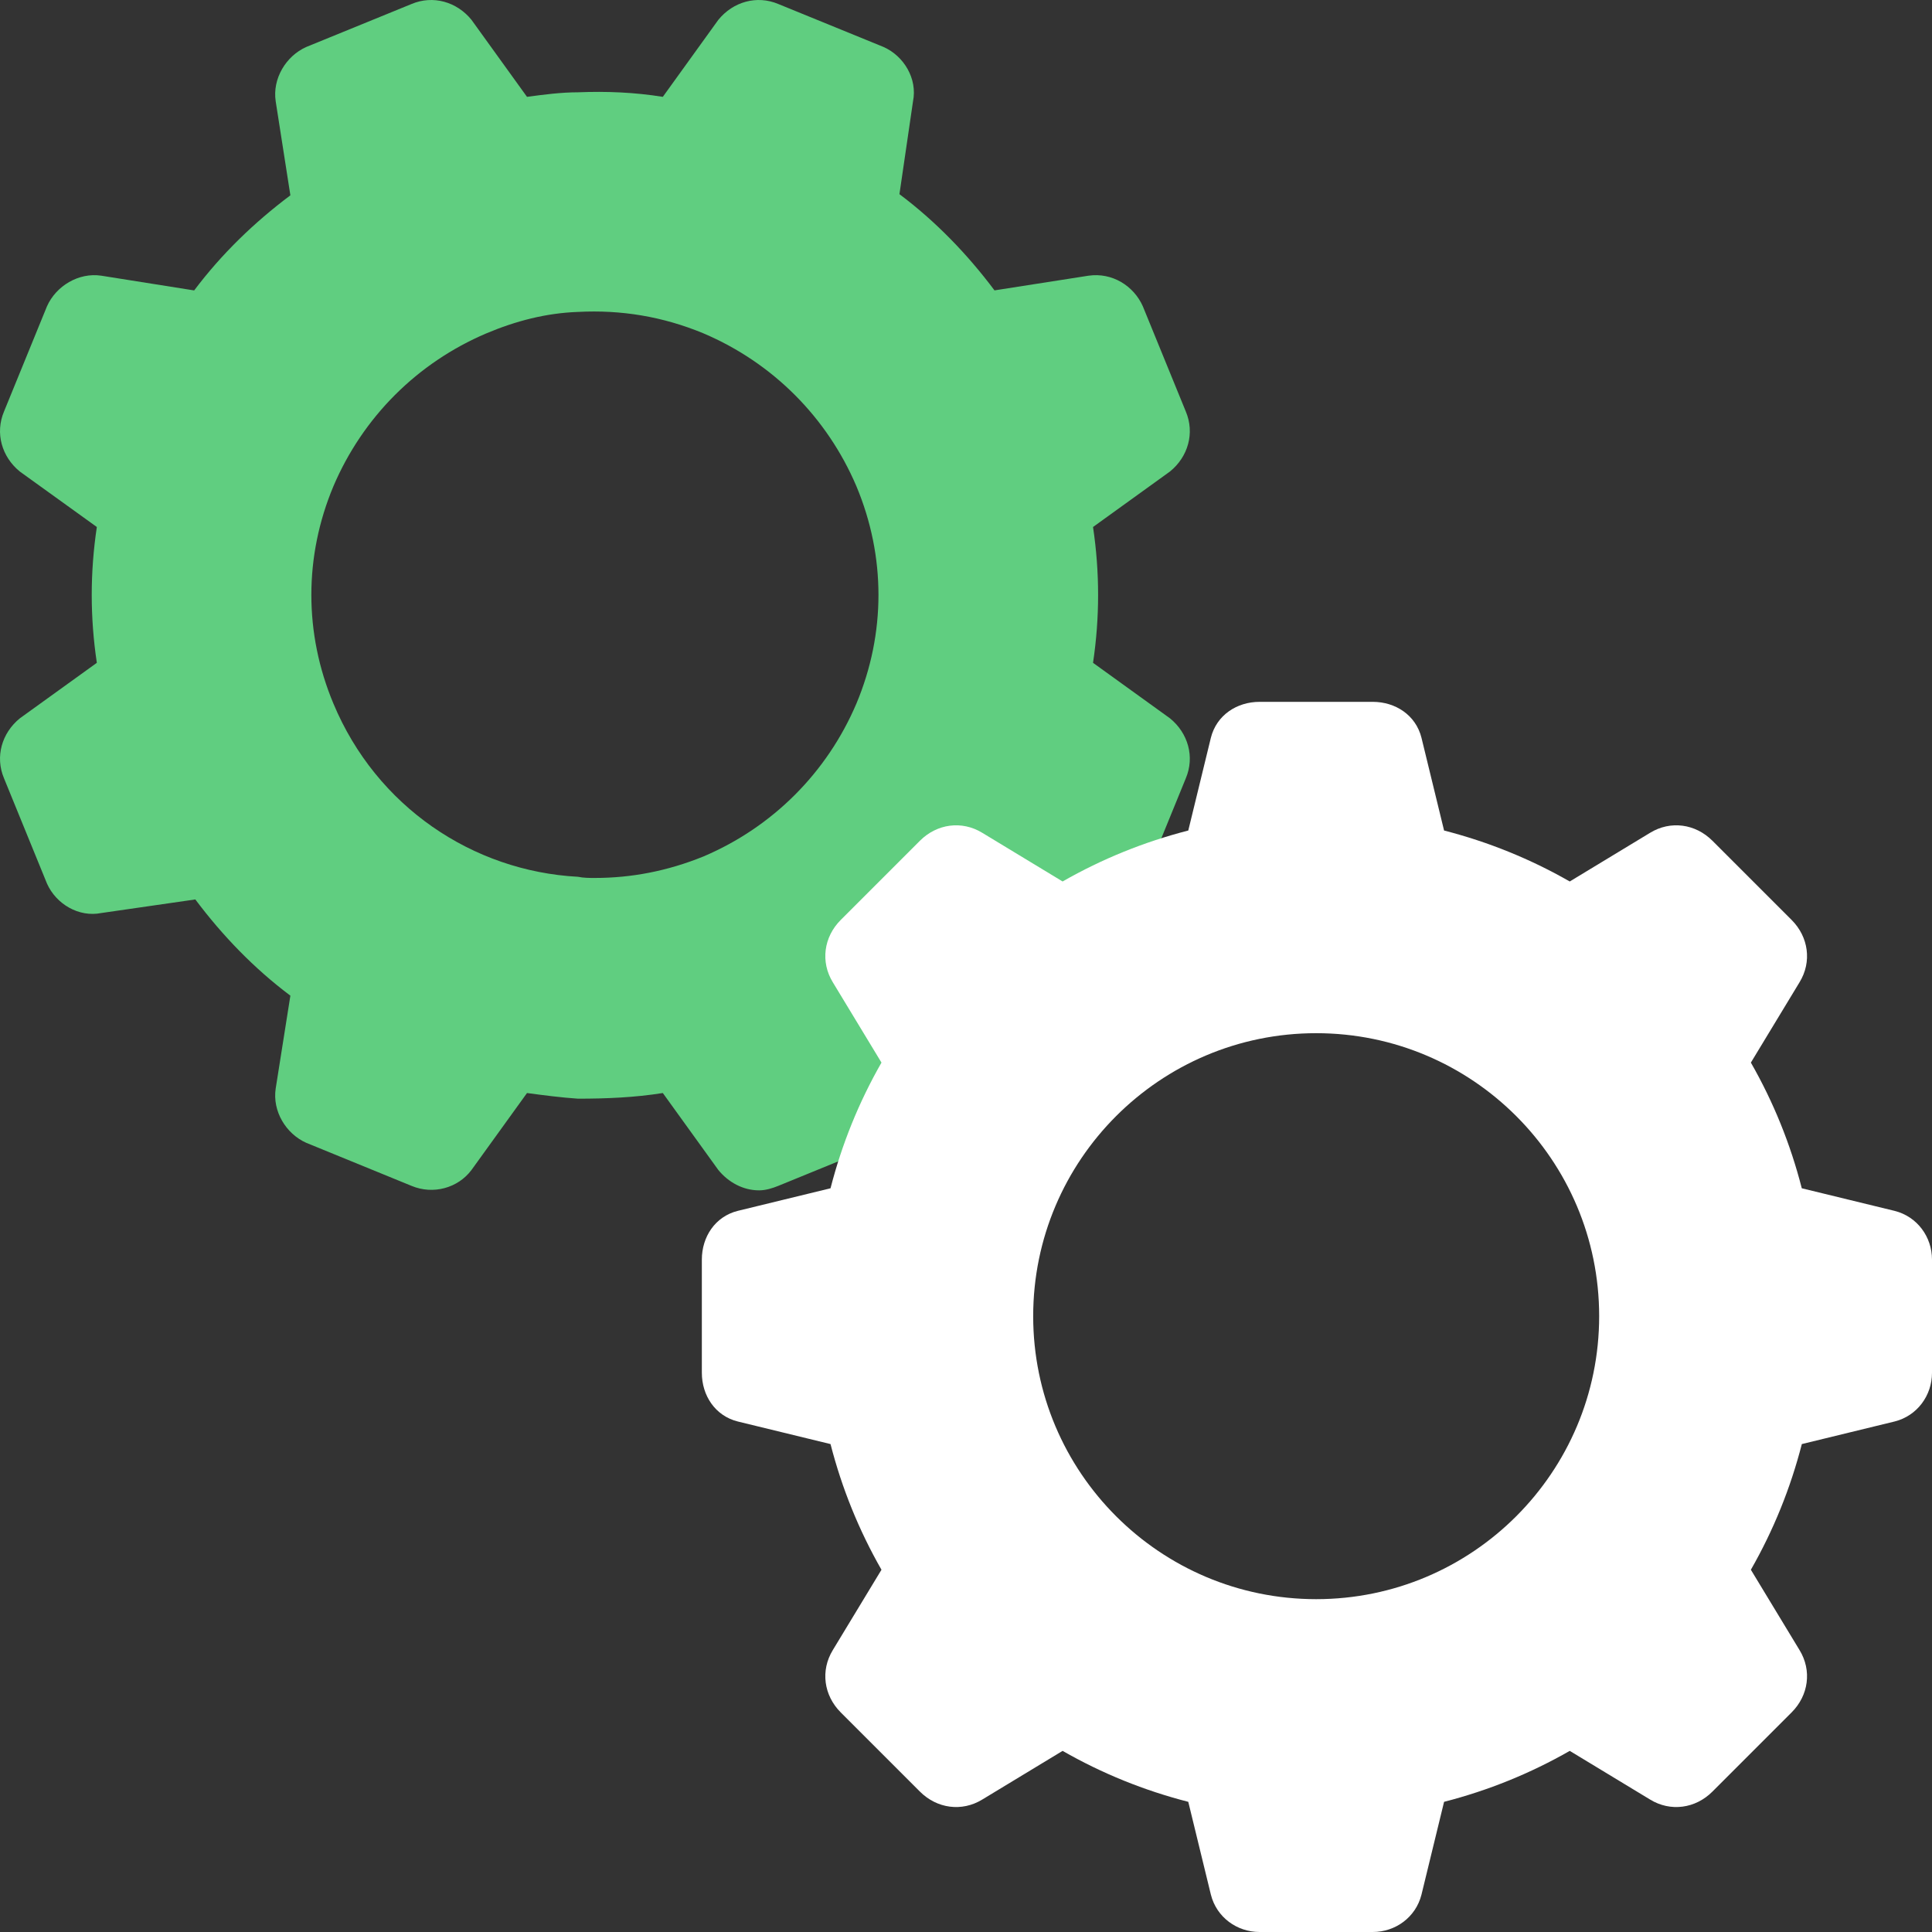 <?xml version="1.0" encoding="UTF-8"?>
<svg xmlns="http://www.w3.org/2000/svg" width="40" height="40" viewBox="0 0 40 40" fill="none">
  <rect x="0" y="0" width="40" height="40" fill="#333333" stroke="none"/>
  <g clip-path="url(#clip0_185_823)">
    <path d="M22.63 13.723C22.77 12.786 22.77 11.848 22.63 10.911L24.223 9.762C24.598 9.458 24.739 8.966 24.551 8.52L23.661 6.341C23.473 5.919 23.028 5.637 22.536 5.708L20.59 6.012C20.028 5.262 19.372 4.583 18.622 4.02L18.903 2.098C18.997 1.63 18.715 1.161 18.294 0.973L16.114 0.083C15.669 -0.105 15.177 0.036 14.872 0.411L13.723 2.005C13.137 1.911 12.552 1.887 11.966 1.911C11.614 1.911 11.262 1.958 10.911 2.005L9.762 0.411C9.458 0.036 8.965 -0.105 8.52 0.083L6.34 0.973C5.919 1.161 5.637 1.63 5.708 2.098L6.012 4.044C5.262 4.606 4.583 5.263 4.02 6.013L2.098 5.708C1.63 5.637 1.161 5.919 0.973 6.341L0.083 8.52C-0.105 8.966 0.036 9.458 0.411 9.763L2.005 10.911C1.864 11.849 1.864 12.786 2.005 13.723L0.411 14.872C0.036 15.177 -0.105 15.669 0.083 16.114L0.973 18.294C1.161 18.716 1.63 18.997 2.098 18.903L4.044 18.622C4.606 19.372 5.262 20.052 6.012 20.614L5.708 22.536C5.637 23.005 5.919 23.473 6.341 23.661L8.52 24.552C8.966 24.739 9.481 24.599 9.762 24.223L10.911 22.63C11.263 22.677 11.614 22.723 11.966 22.747C12.552 22.747 13.137 22.723 13.723 22.63L14.872 24.223C15.083 24.481 15.388 24.645 15.716 24.645C15.856 24.645 15.997 24.599 16.114 24.552L18.294 23.661C18.716 23.473 18.997 23.005 18.903 22.536L18.622 20.591C19.372 20.028 20.028 19.372 20.614 18.622L22.536 18.903C23.028 18.997 23.473 18.716 23.661 18.294L24.551 16.114C24.739 15.669 24.598 15.177 24.223 14.872L22.63 13.723ZM17.731 14.567C17.122 15.997 15.997 17.122 14.567 17.731C13.817 18.036 13.067 18.177 12.317 18.177C12.2 18.177 12.083 18.177 11.966 18.153C9.786 18.036 7.794 16.7 6.903 14.567C6.294 13.114 6.294 11.52 6.903 10.067C7.512 8.638 8.637 7.512 10.067 6.903C10.677 6.645 11.309 6.481 11.966 6.458C12.856 6.411 13.723 6.552 14.567 6.903C15.997 7.512 17.122 8.638 17.731 10.067C18.34 11.52 18.34 13.114 17.731 14.567Z" fill="#60CE80"></path>
    <path d="M39.226 25.07L37.304 24.602C37.07 23.688 36.719 22.82 36.25 22L37.258 20.336C37.516 19.914 37.445 19.398 37.094 19.047L35.453 17.406C35.101 17.055 34.586 16.984 34.164 17.242L32.5 18.25C31.68 17.781 30.812 17.43 29.898 17.195L29.43 15.274C29.312 14.805 28.891 14.531 28.422 14.531H26.078C25.609 14.531 25.188 14.805 25.07 15.274L24.602 17.195C23.688 17.43 22.82 17.781 22 18.25L20.336 17.242C19.914 16.984 19.398 17.055 19.047 17.406L17.406 19.047C17.055 19.398 16.984 19.914 17.242 20.336L18.25 22C17.781 22.82 17.43 23.688 17.195 24.602L15.273 25.07C14.805 25.188 14.531 25.609 14.531 26.078V28.422C14.531 28.891 14.805 29.312 15.273 29.43L17.195 29.898C17.43 30.812 17.781 31.68 18.25 32.5L17.242 34.164C16.984 34.586 17.055 35.102 17.406 35.453L19.047 37.094C19.398 37.445 19.914 37.516 20.336 37.258L22 36.25C22.82 36.719 23.687 37.07 24.602 37.305L25.07 39.227C25.188 39.695 25.609 40 26.078 40H28.422C28.891 40 29.312 39.695 29.43 39.227L29.898 37.305C30.812 37.07 31.68 36.719 32.5 36.25L34.164 37.258C34.586 37.516 35.102 37.445 35.453 37.094L37.094 35.453C37.445 35.102 37.516 34.586 37.258 34.164L36.25 32.5C36.719 31.68 37.07 30.812 37.305 29.898L39.227 29.43C39.695 29.312 40 28.891 40 28.422V26.078C40 25.609 39.695 25.188 39.226 25.07ZM27.25 33.109C24.016 33.109 21.391 30.484 21.391 27.25C21.391 24.016 24.016 21.391 27.25 21.391C30.484 21.391 33.109 24.016 33.109 27.25C33.109 30.484 30.484 33.109 27.25 33.109Z" fill="white"></path>
  </g>
  <defs>
    <clipPath id="clip0_185_823">
      <rect width="40" height="40" fill="white"></rect>
    </clipPath>
  </defs>
</svg>
